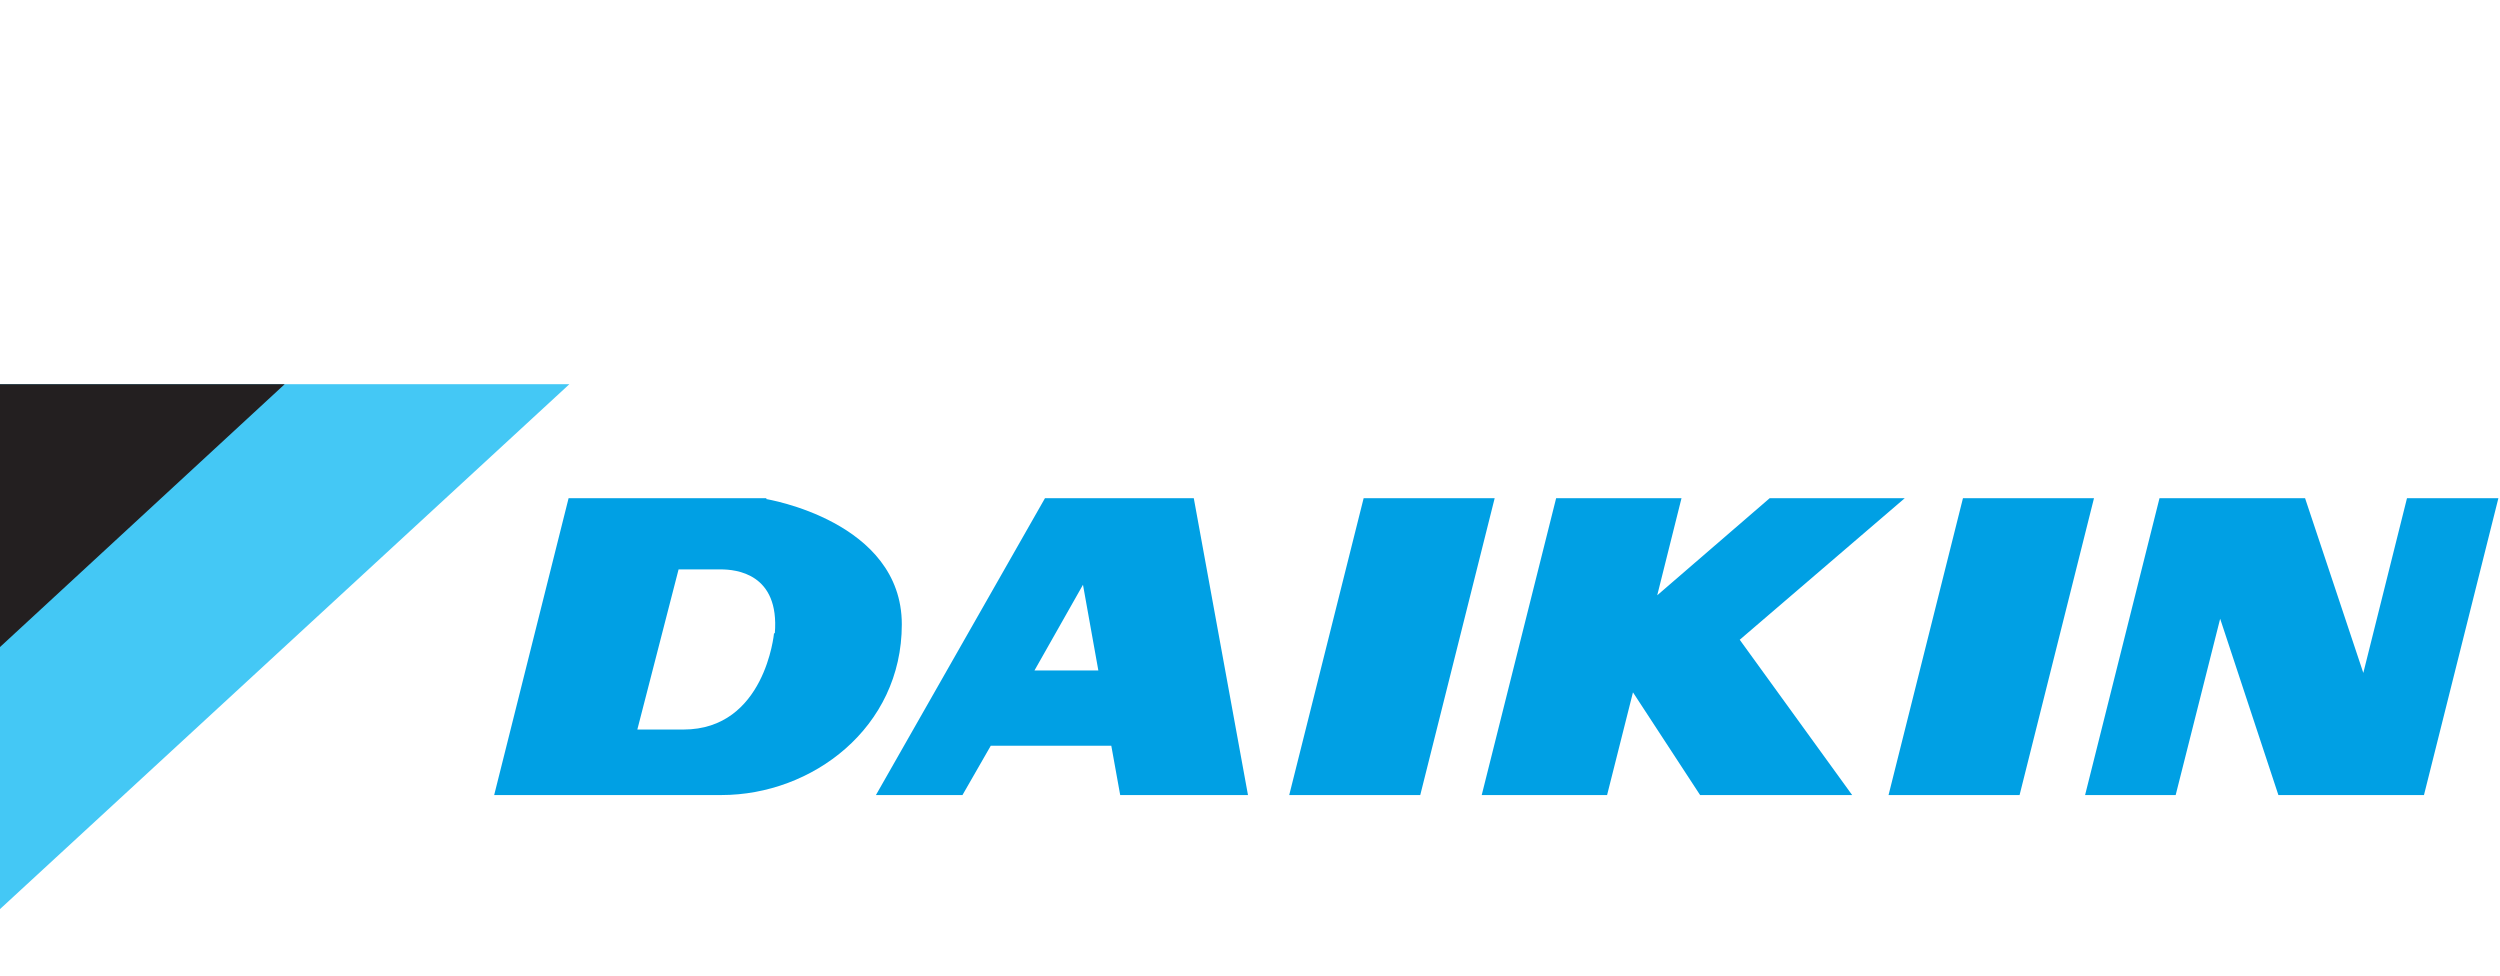 <svg xmlns="http://www.w3.org/2000/svg" id="Grupo_24" viewBox="0 0 309.1 120.7"><defs><style>      .st0 {        fill: #231f20;      }      .st1 {        fill: #00a0e4;      }      .st2 {        fill: #44c8f5;      }    </style></defs><g id="layer1"><g id="g53028"><path id="path53030" class="st2" d="M70.4,47.5H0v64.9L70.4,47.5"></path></g><g id="g53032"><path id="path53034" class="st0" d="M35.2,47.5H0v32.5l35.2-32.5"></path></g><g id="g53036"><path id="path53038" class="st1" d="M168.6,61.6l-9.2,36.7h16.2l9.2-36.7h-16.2"></path></g><g id="g53040"><path id="path53042" class="st1" d="M131.6,82.9h-3.7l6-10.6,1.9,10.6h-4.2ZM129.2,61.6l-20.9,36.7h10.7l3.5-6.1h14.9l1.1,6.1h15.8l-6.7-36.7h-18.4"></path></g><g id="g53044"><path id="path53046" class="st1" d="M242.7,61.6l-9.2,36.7h16.2l9.2-36.7h-16.2"></path></g><g id="g53048"><path id="path53050" class="st1" d="M235.4,61.6h-16.6l-13.9,12,3-12h-15.5l-9.2,36.7h15.5l3.2-12.7,8.3,12.7h18.8l-13.9-19.2,20.4-17.5"></path></g><g id="g53052"><path id="path53054" class="st1" d="M95.7,78.3s-1.1,11.9-11.2,11.9h-5.7l5.1-19.8h5.2c1.9,0,7.3.5,6.7,7.9ZM94.8,61.6h-4.2s-20.3,0-20.3,0l-9.2,36.7h28.1c11.2,0,22.3-8.3,22.3-21.1s-16.8-15.5-16.8-15.5"></path></g><g id="g53056"><path id="path53058" class="st1" d="M297.6,61.6l-5.4,21.6-7.2-21.6h-18l-9.2,36.7h11.2l5.5-21.8,7.2,21.8h18l9.2-36.7h-11.2"></path></g></g></svg>